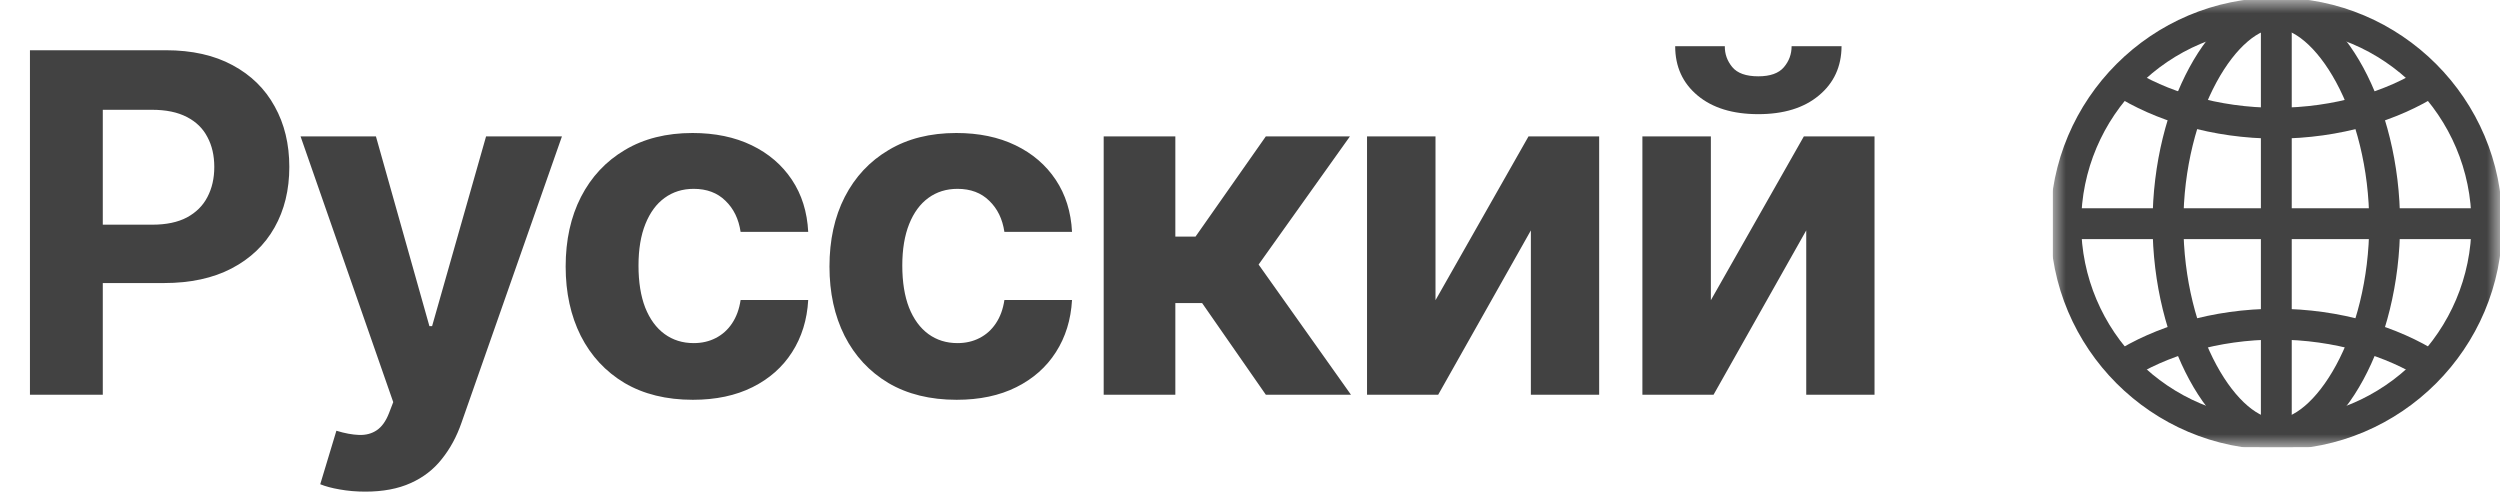 <?xml version="1.0" encoding="UTF-8"?> <svg xmlns="http://www.w3.org/2000/svg" width="95" height="19" viewBox="0 0 95 19" fill="none"><path d="M1.138 15V1.909H6.303C7.295 1.909 8.141 2.099 8.84 2.478C9.539 2.853 10.072 3.375 10.438 4.044C10.809 4.709 10.994 5.476 10.994 6.345C10.994 7.214 10.807 7.982 10.432 8.646C10.057 9.311 9.513 9.829 8.802 10.2C8.094 10.57 7.238 10.756 6.232 10.756H2.94V8.538H5.785C6.317 8.538 6.756 8.446 7.102 8.263C7.451 8.075 7.711 7.817 7.881 7.489C8.056 7.157 8.143 6.776 8.143 6.345C8.143 5.911 8.056 5.531 7.881 5.207C7.711 4.879 7.451 4.626 7.102 4.447C6.752 4.263 6.309 4.172 5.772 4.172H3.906V15H1.138ZM13.882 18.682C13.537 18.682 13.213 18.654 12.911 18.599C12.612 18.548 12.365 18.482 12.169 18.401L12.783 16.368C13.102 16.466 13.39 16.519 13.646 16.528C13.905 16.536 14.129 16.477 14.317 16.349C14.508 16.221 14.664 16.004 14.783 15.697L14.943 15.281L11.421 5.182H14.285L16.317 12.392H16.42L18.471 5.182H21.354L17.538 16.061C17.355 16.59 17.106 17.05 16.79 17.442C16.479 17.838 16.085 18.143 15.608 18.356C15.131 18.573 14.555 18.682 13.882 18.682ZM26.328 15.192C25.322 15.192 24.457 14.979 23.732 14.553C23.012 14.122 22.458 13.526 22.07 12.763C21.687 12 21.495 11.122 21.495 10.129C21.495 9.124 21.689 8.241 22.077 7.483C22.469 6.72 23.025 6.126 23.745 5.7C24.465 5.269 25.322 5.054 26.315 5.054C27.171 5.054 27.921 5.21 28.565 5.521C29.208 5.832 29.717 6.268 30.092 6.831C30.467 7.393 30.674 8.054 30.712 8.812H28.143C28.07 8.322 27.879 7.928 27.568 7.63C27.261 7.327 26.858 7.176 26.36 7.176C25.938 7.176 25.569 7.291 25.254 7.521C24.942 7.747 24.7 8.077 24.525 8.512C24.35 8.947 24.263 9.473 24.263 10.091C24.263 10.717 24.348 11.25 24.518 11.689C24.693 12.128 24.938 12.462 25.254 12.693C25.569 12.923 25.938 13.038 26.36 13.038C26.671 13.038 26.95 12.974 27.197 12.846C27.448 12.718 27.655 12.533 27.817 12.29C27.983 12.043 28.092 11.746 28.143 11.401H30.712C30.67 12.151 30.465 12.812 30.099 13.383C29.737 13.95 29.236 14.393 28.597 14.712C27.957 15.032 27.201 15.192 26.328 15.192ZM36.352 15.192C35.346 15.192 34.481 14.979 33.757 14.553C33.037 14.122 32.483 13.526 32.095 12.763C31.711 12 31.52 11.122 31.52 10.129C31.52 9.124 31.713 8.241 32.101 7.483C32.493 6.72 33.049 6.126 33.77 5.7C34.49 5.269 35.346 5.054 36.339 5.054C37.196 5.054 37.946 5.21 38.589 5.521C39.233 5.832 39.742 6.268 40.117 6.831C40.492 7.393 40.699 8.054 40.737 8.812H38.167C38.095 8.322 37.903 7.928 37.592 7.63C37.285 7.327 36.883 7.176 36.384 7.176C35.962 7.176 35.593 7.291 35.278 7.521C34.967 7.747 34.724 8.077 34.549 8.512C34.375 8.947 34.287 9.473 34.287 10.091C34.287 10.717 34.373 11.25 34.543 11.689C34.718 12.128 34.963 12.462 35.278 12.693C35.593 12.923 35.962 13.038 36.384 13.038C36.695 13.038 36.974 12.974 37.221 12.846C37.473 12.718 37.679 12.533 37.841 12.29C38.008 12.043 38.116 11.746 38.167 11.401H40.737C40.694 12.151 40.49 12.812 40.123 13.383C39.761 13.95 39.26 14.393 38.621 14.712C37.982 15.032 37.225 15.192 36.352 15.192ZM41.94 15V5.182H44.663V8.991H45.43L48.102 5.182H51.298L47.827 10.053L51.337 15H48.102L45.68 11.516H44.663V15H41.94ZM54.549 11.408L58.084 5.182H60.768V15H58.173V8.755L54.651 15H51.947V5.182H54.549V11.408ZM65.013 11.408L68.547 5.182H71.232V15H68.637V8.755L65.115 15H62.411V5.182H65.013V11.408ZM68.081 1.756H69.979C69.975 2.531 69.687 3.156 69.116 3.629C68.55 4.102 67.782 4.338 66.815 4.338C65.844 4.338 65.075 4.102 64.508 3.629C63.941 3.156 63.657 2.531 63.657 1.756H65.543C65.539 2.05 65.633 2.314 65.825 2.548C66.02 2.783 66.351 2.9 66.815 2.9C67.267 2.9 67.591 2.785 67.787 2.555C67.983 2.325 68.081 2.058 68.081 1.756Z" fill="#424242"></path><g clip-path="url(#clip0_48_98)"><mask id="mask0_48_98" style="mask-type:luminance" maskUnits="userSpaceOnUse" x="78" y="-1" width="17" height="18"><path d="M78 -0H95V17H78V-0Z" fill="white"></path></mask><g mask="url(#mask0_48_98)"><path d="M86.5 16.502C82.088 16.502 78.498 12.912 78.498 8.5C78.498 4.087 82.088 0.498 86.5 0.498C90.912 0.498 94.502 4.087 94.502 8.5C94.502 12.912 90.912 16.502 86.5 16.502Z" stroke="#424242" stroke-width="1.172" stroke-miterlimit="10"></path><path d="M86.5 16.502C88.444 16.502 90.617 12.912 90.617 8.5C90.617 4.087 88.444 0.498 86.5 0.498" stroke="#424242" stroke-width="1.172" stroke-miterlimit="10"></path><path d="M86.5 16.502C84.556 16.502 82.383 12.912 82.383 8.5C82.383 4.087 84.556 0.498 86.5 0.498" stroke="#424242" stroke-width="1.172" stroke-miterlimit="10"></path><path d="M78.498 8.5H94.502" stroke="#424242" stroke-width="1.172" stroke-miterlimit="10"></path><path d="M80.617 3.082C82.08 4.02 84.176 4.681 86.5 4.681C88.824 4.681 90.92 4.02 92.384 3.082" stroke="#424242" stroke-width="1.172" stroke-miterlimit="10"></path><path d="M92.384 13.918C90.92 12.98 88.824 12.319 86.5 12.319C84.176 12.319 82.08 12.98 80.617 13.918" stroke="#424242" stroke-width="1.172" stroke-miterlimit="10"></path><path d="M86.5 0.498V16.502" stroke="#424242" stroke-width="1.172" stroke-miterlimit="10"></path></g></g><defs><clipPath id="clip0_48_98"><rect width="17" height="17" fill="white" transform="translate(78)"></rect></clipPath></defs></svg> 